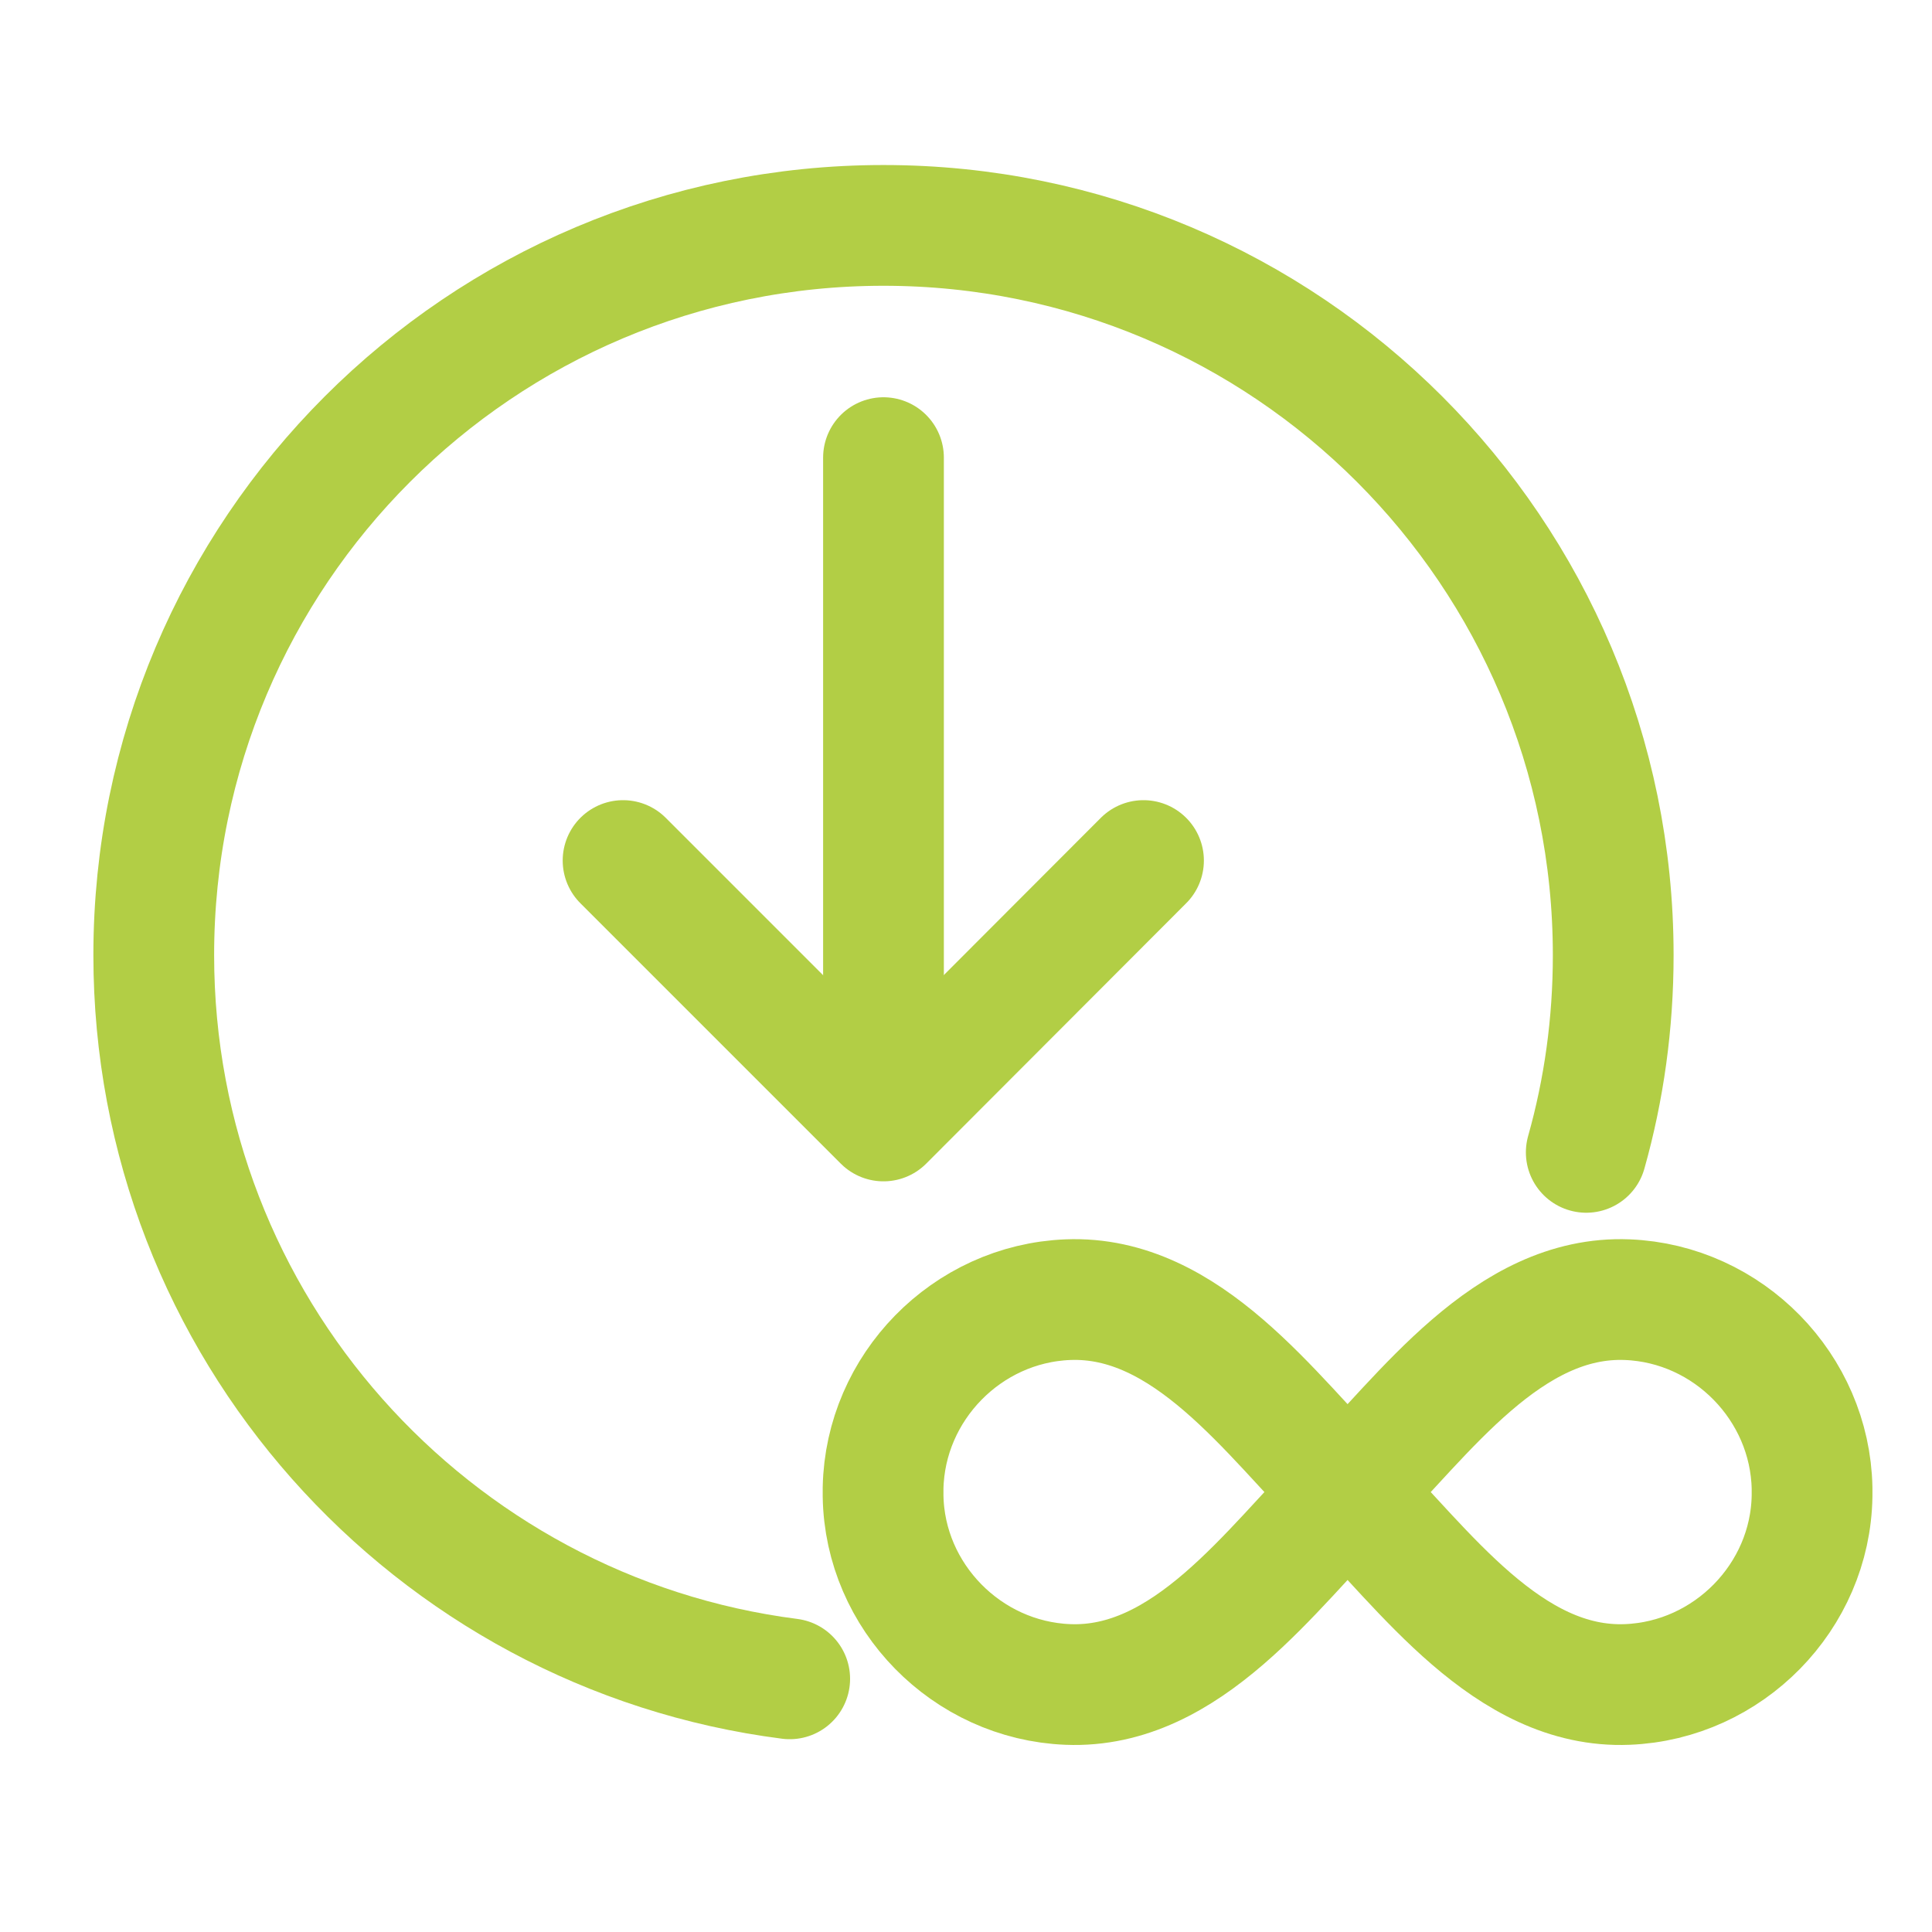 <svg xmlns="http://www.w3.org/2000/svg" id="Layer_1" data-name="Layer 1" viewBox="0 0 48 48"><defs><style>      .cls-1 {        fill: none;        stroke: #b2ce45;        stroke-linecap: round;        stroke-linejoin: round;        stroke-width: 3px;      }    </style></defs><g id="Unlimited_infinite_limitless_downloads" data-name="Unlimited, infinite, limitless downloads"><path class="cls-1" d="M33.48,37.07c-1.9-1.9-3.98-4.9-6.95-4.78-2.51.1-4.54,2.18-4.59,4.68,0,.03,0,.07,0,.1s0,.07,0,.1c.04,2.5,2.08,4.58,4.59,4.68,2.97.12,5.05-2.88,6.95-4.78s3.98-4.9,6.95-4.78c2.51.1,4.54,2.18,4.59,4.68,0,.03,0,.07,0,.1s0,.07,0,.1c-.04,2.5-2.08,4.58-4.59,4.68-2.97.12-5.05-2.88-6.95-4.78Z"></path><g><g><polyline class="cls-1" points="28.41 21.38 21.95 27.85 15.48 21.38"></polyline><line class="cls-1" x1="21.95" y1="27.82" x2="21.95" y2="11.37"></line></g><path class="cls-1" d="M19.62,41.71c-8.91-1.14-15.8-8.76-15.8-17.98C3.82,13.72,11.93,5.6,21.95,5.6s18.13,8.12,18.13,18.13c0,1.7-.23,3.34-.67,4.9"></path></g></g></svg>